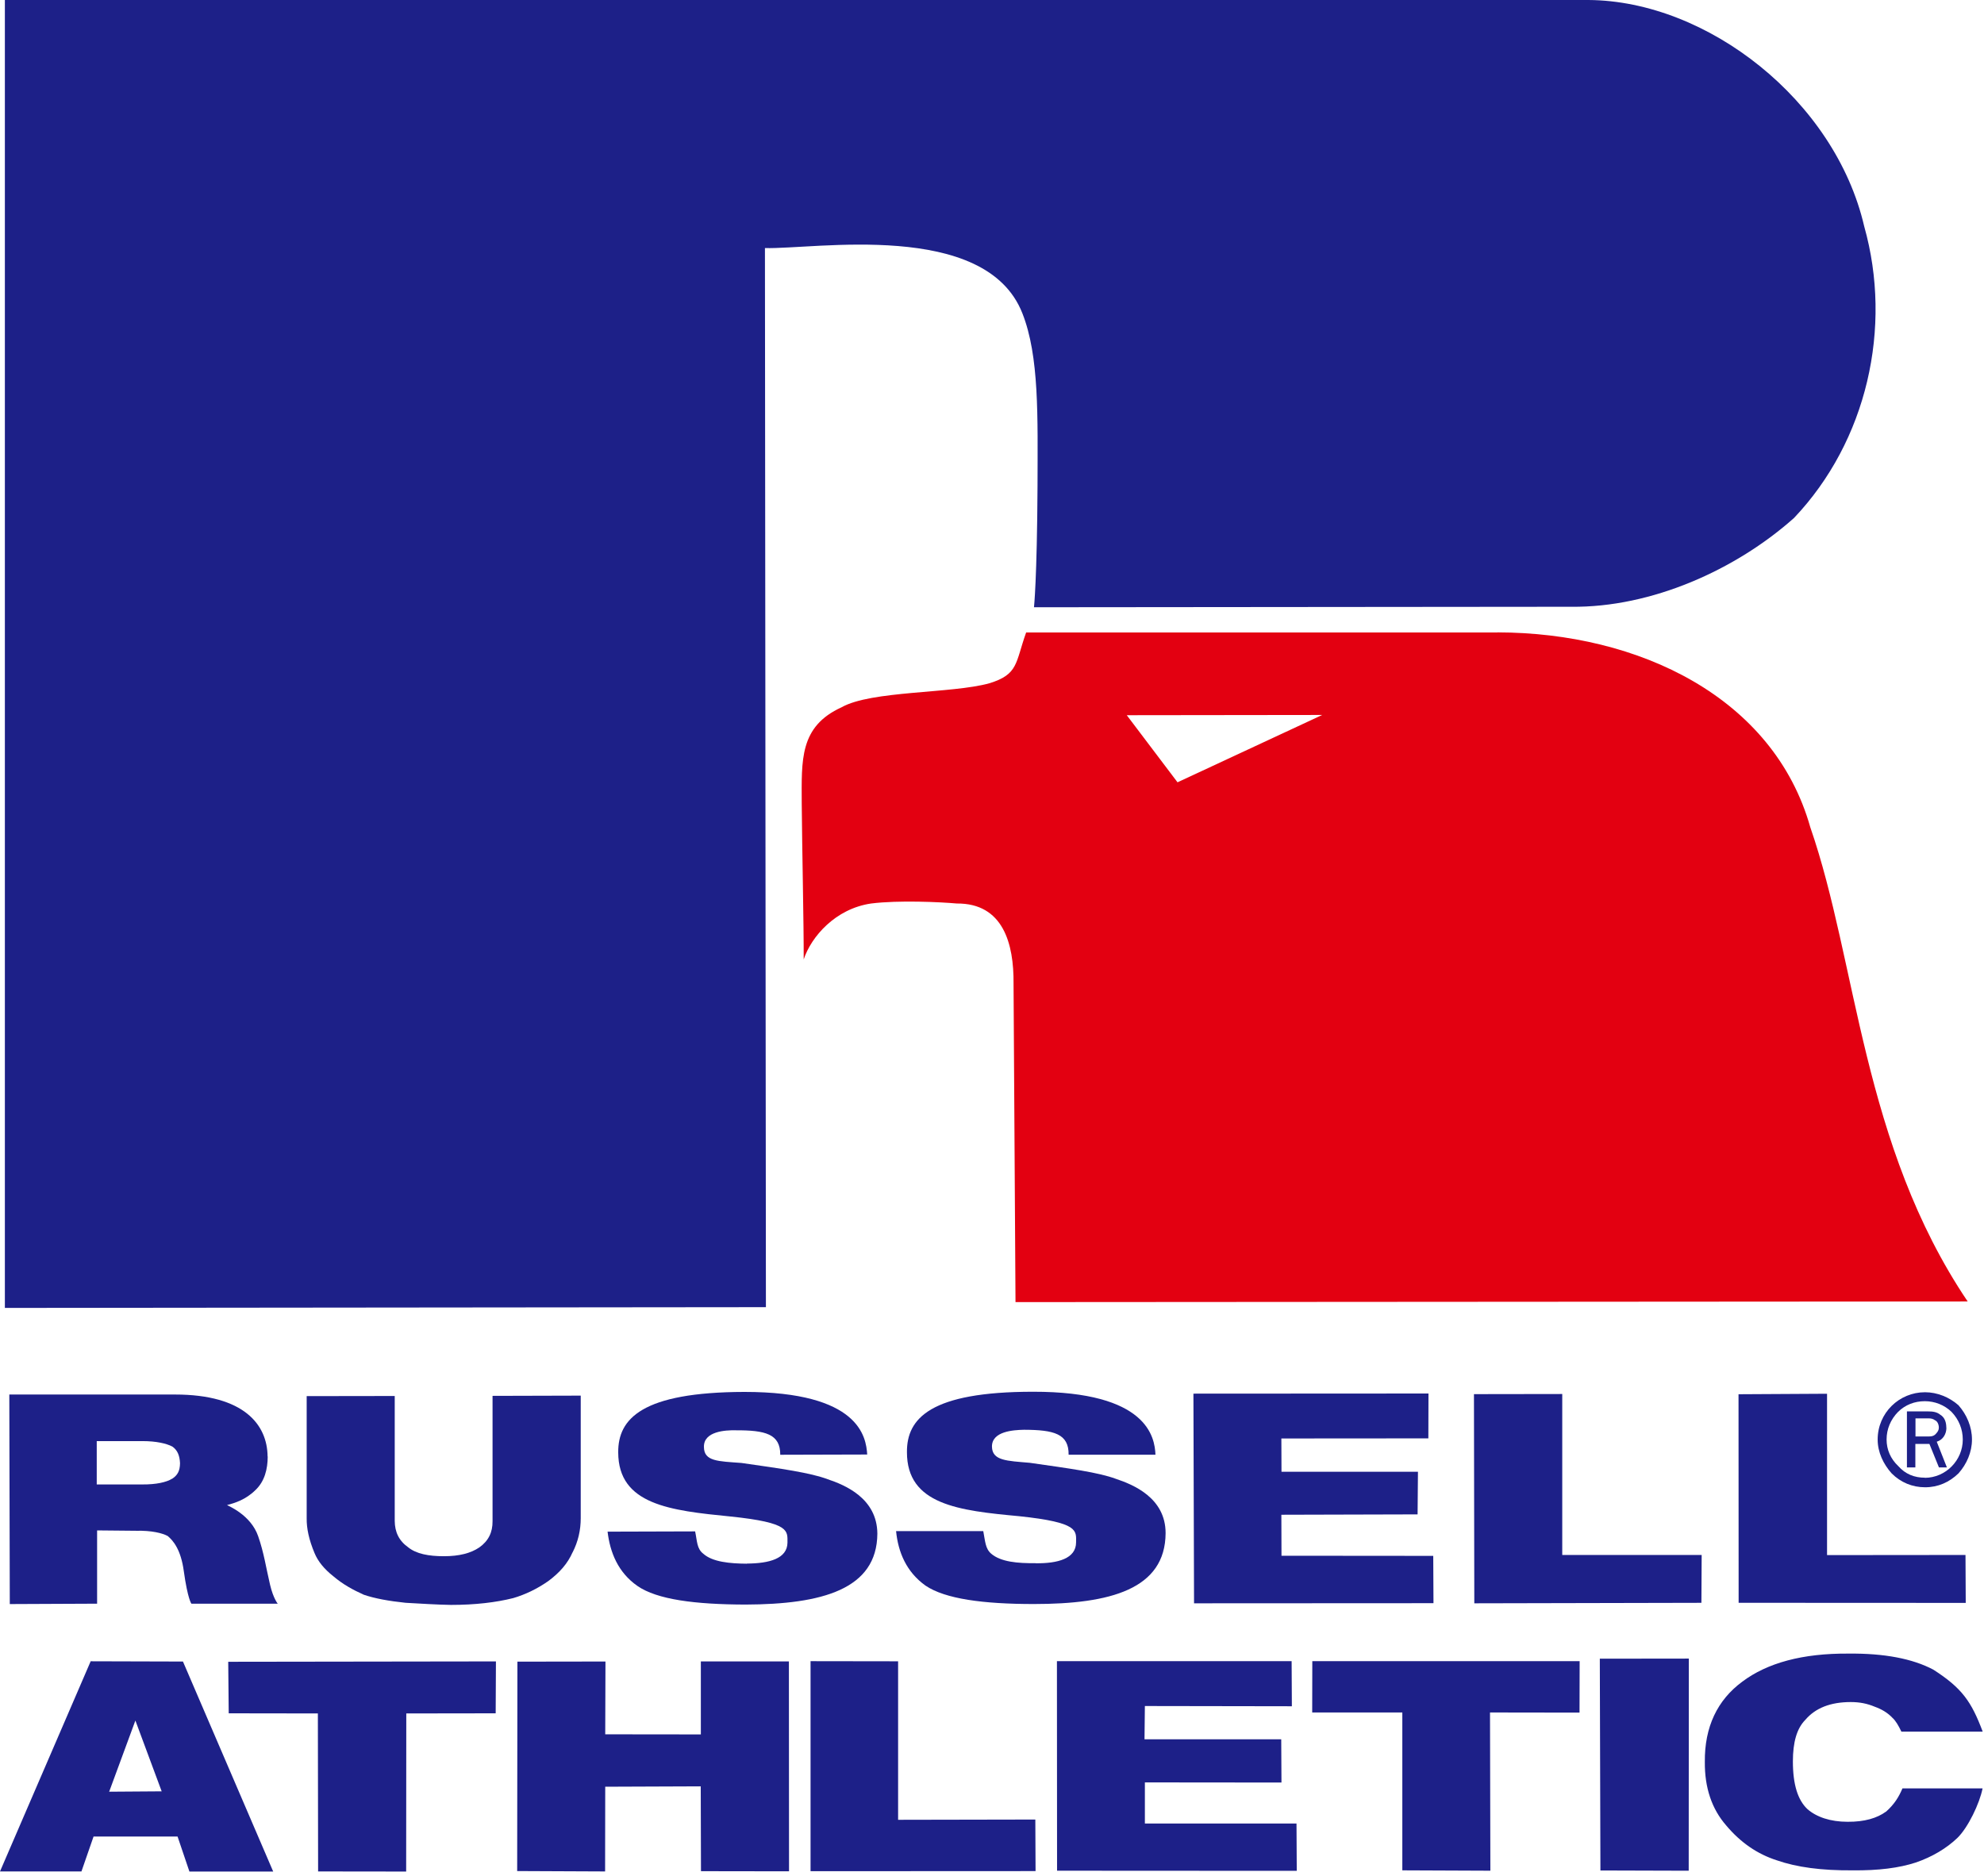 <svg width="92" height="87" viewBox="0 0 92 87" fill="none" xmlns="http://www.w3.org/2000/svg">
<path d="M48.017 72.488C47.194 72.499 46.406 72.43 45.964 72.05C45.686 71.814 45.686 71.468 45.595 71.002H41.552C41.648 71.969 42.022 72.891 42.918 73.53C43.831 74.147 45.589 74.383 47.943 74.383C51.481 74.383 54.039 73.697 54.05 71.094C54.05 69.452 52.536 68.842 51.742 68.577C50.931 68.277 49.604 68.099 47.75 67.834C46.695 67.742 46.009 67.742 45.998 67.085C45.992 66.371 46.99 66.313 47.483 66.302C48.873 66.307 49.565 66.486 49.553 67.459H53.58C53.546 66.641 53.205 64.533 47.909 64.539C43.134 64.539 42.045 65.778 42.056 67.338C42.051 69.781 44.467 70.051 47.268 70.311C50.052 70.604 49.899 70.984 49.899 71.52C49.899 72.28 49.049 72.505 48.022 72.493" fill="#1D2088"/>
<path d="M34.644 72.513C33.839 72.507 33.039 72.432 32.614 72.052C32.308 71.816 32.331 71.476 32.234 71.015L28.174 71.027C28.287 71.983 28.656 72.916 29.557 73.544C30.47 74.177 32.228 74.402 34.571 74.408C38.115 74.396 40.667 73.705 40.684 71.119C40.672 69.472 39.17 68.861 38.381 68.596C37.582 68.296 36.243 68.106 34.378 67.841C33.306 67.761 32.642 67.772 32.642 67.098C32.625 66.373 33.64 66.315 34.111 66.327C35.483 66.321 36.187 66.494 36.181 67.461L40.213 67.45C40.162 66.626 39.844 64.547 34.52 64.547C29.762 64.558 28.656 65.791 28.667 67.352C28.673 69.777 31.077 70.047 33.873 70.324C36.674 70.612 36.51 70.998 36.516 71.539C36.504 72.277 35.676 72.501 34.633 72.507" fill="#1D2088"/>
<path d="M35.471 11.503C37.733 11.572 45.701 10.178 47.408 14.527C48.196 16.52 48.117 19.319 48.111 22.544C48.088 26.882 47.947 28.16 47.947 28.16L72.847 28.137C76.59 28.183 80.503 26.415 83.191 24.019C86.571 20.459 87.767 15.195 86.446 10.5C85.091 4.648 79.165 0.035 73.658 0H0.226V60.652L35.516 60.617L35.471 11.508V11.503Z" fill="#1D2088"/>
<path d="M66.24 64.621L55.34 64.627L55.369 74.35L66.472 74.344L66.461 72.15L59.424 72.144L59.418 70.243L65.735 70.226L65.752 68.25H59.424L59.418 66.706L66.234 66.701L66.24 64.621Z" fill="#1D2088"/>
<path d="M80.617 64.655L80.622 74.326L91.153 74.331L91.142 72.108L84.722 72.114V64.632L80.617 64.655Z" fill="#1D2088"/>
<path d="M90.252 66.2C90.252 65.975 90.189 65.733 89.974 65.606C89.809 65.468 89.605 65.451 89.412 65.451H88.426V68.049H88.817V66.96H89.469L89.911 68.049H90.28L89.809 66.856C90.099 66.77 90.257 66.499 90.257 66.206M89.361 66.614H88.823V65.773H89.418C89.548 65.773 89.633 65.791 89.736 65.866C89.843 65.912 89.906 66.061 89.906 66.206C89.906 66.321 89.849 66.401 89.781 66.476C89.673 66.609 89.548 66.614 89.367 66.614" fill="#1D2088"/>
<path d="M69.45 29.33H47.583C47.079 30.741 47.232 31.271 45.876 31.686C44.13 32.17 40.398 32.02 39.026 32.798C37.064 33.691 37.172 35.246 37.177 37.262C37.194 39.381 37.274 42.855 37.268 44.49C37.62 43.436 38.737 42.14 40.393 41.898C41.669 41.737 43.602 41.829 44.368 41.898C46.523 41.881 47.016 43.77 46.999 45.608L47.09 60.382L91.243 60.353C86.327 53.055 86.128 44.657 83.945 38.362C82.244 32.337 75.994 29.336 69.439 29.325M54.598 36.271L52.25 33.166L61.312 33.155L54.604 36.277L54.598 36.271Z" fill="#E30011"/>
<path d="M12.408 67.542C12.397 66.073 11.325 64.668 8.116 64.668H0.432L0.454 74.385L4.503 74.367V70.969L6.312 70.986C7.032 70.969 7.532 71.096 7.775 71.228C8.019 71.43 8.388 71.844 8.524 72.864C8.705 74.16 8.875 74.367 8.875 74.367H12.879C12.879 74.367 12.675 74.131 12.522 73.486C12.335 72.691 12.238 72 11.972 71.24C11.632 70.249 10.577 69.828 10.526 69.794C10.906 69.696 11.399 69.54 11.847 69.097C12.272 68.694 12.414 68.123 12.414 67.536M7.979 68.573C7.719 68.734 7.248 68.843 6.596 68.838H4.486V66.828H6.607C7.242 66.828 7.719 66.937 7.991 67.081C8.223 67.242 8.331 67.484 8.348 67.853C8.342 68.221 8.229 68.411 7.985 68.573" fill="#1D2088"/>
<path d="M90.812 65.161C90.392 64.793 89.837 64.562 89.264 64.562C88.062 64.562 87.069 65.524 87.069 66.757C87.069 67.338 87.33 67.891 87.716 68.323C88.135 68.744 88.674 68.969 89.27 68.969C89.865 68.969 90.392 68.738 90.818 68.323C91.203 67.891 91.442 67.333 91.442 66.757C91.442 66.163 91.203 65.605 90.818 65.167M89.264 68.525C88.776 68.525 88.357 68.364 88.022 67.984C87.67 67.65 87.483 67.229 87.483 66.751C87.483 66.273 87.67 65.824 88.016 65.472C88.345 65.15 88.771 64.977 89.258 64.977C89.712 64.977 90.166 65.15 90.5 65.478C90.835 65.829 91.016 66.279 91.016 66.757C91.016 67.719 90.228 68.525 89.258 68.531" fill="#1D2088"/>
<path d="M74.213 86.739L78.307 86.751L78.313 76.913L74.185 76.918L74.213 86.739Z" fill="#1D2088"/>
<path d="M41.646 84.389V77.039L37.586 77.033V86.773L48.02 86.768L48.009 84.377L41.646 84.389Z" fill="#1D2088"/>
<path d="M32.499 77.044V80.43L28.065 80.425L28.076 77.049L23.993 77.055L23.982 86.766L28.059 86.784L28.065 82.855L32.494 82.838L32.505 86.772L36.588 86.778L36.582 77.044H32.499Z" fill="#1D2088"/>
<path d="M60.848 79.412H65.027V86.733L69.11 86.75L69.093 79.412L73.244 79.418L73.25 77.033H60.853L60.848 79.412Z" fill="#1D2088"/>
<path d="M72.443 64.644L68.349 64.65L68.365 74.35L78.896 74.327L78.908 72.109H72.443V64.644Z" fill="#1D2088"/>
<path d="M87.448 84.015C87.046 84.308 86.467 84.487 85.673 84.481C84.879 84.481 84.233 84.262 83.813 83.894C83.371 83.479 83.138 82.765 83.138 81.682C83.138 80.789 83.32 80.156 83.711 79.758C84.182 79.205 84.879 78.929 85.821 78.929C86.235 78.929 86.581 78.998 86.938 79.147C87.244 79.257 87.528 79.418 87.76 79.666C87.902 79.793 88.038 80.023 88.168 80.299H91.939C91.418 78.911 90.981 78.278 89.648 77.425C88.69 76.918 87.38 76.665 85.719 76.682C83.586 76.665 81.947 77.114 80.791 77.984C79.634 78.836 79.038 80.086 79.055 81.705C79.044 82.891 79.373 83.882 80.048 84.654C80.717 85.449 81.494 85.979 82.39 86.267C83.314 86.589 84.465 86.745 85.911 86.733C87.108 86.745 88.055 86.624 88.838 86.37C89.592 86.111 90.261 85.714 90.766 85.23C91.265 84.746 91.798 83.623 91.934 82.932H88.219C88.055 83.318 87.851 83.663 87.454 84.015" fill="#1D2088"/>
<path d="M53.089 84.562V82.655L59.423 82.661L59.412 80.656H53.072L53.089 79.113L59.905 79.124L59.894 77.033H49.011L49.017 86.75L60.132 86.756L60.12 84.562H53.089Z" fill="#1D2088"/>
<path d="M26.549 71.994C26.81 71.487 26.929 70.951 26.929 70.404V64.719L22.84 64.73V70.536C22.846 71.061 22.648 71.458 22.228 71.757C21.831 72.028 21.292 72.166 20.583 72.166C19.875 72.166 19.302 72.057 18.927 71.752C18.497 71.447 18.309 71.043 18.304 70.531V64.736L14.221 64.742V70.404C14.215 70.882 14.328 71.406 14.584 72.017C14.742 72.403 15.032 72.76 15.463 73.1C15.905 73.474 16.359 73.722 16.869 73.952C17.374 74.125 18.037 74.246 18.808 74.326C19.54 74.367 20.266 74.413 20.912 74.424C22.029 74.424 22.999 74.309 23.799 74.108C24.349 73.946 24.899 73.687 25.426 73.318C25.954 72.927 26.328 72.495 26.549 71.988" fill="#1D2088"/>
<path d="M10.606 79.451L14.74 79.457L14.751 86.784L18.834 86.789L18.84 79.457L22.985 79.451L22.997 77.044L10.583 77.061L10.606 79.451Z" fill="#1D2088"/>
<path d="M4.202 77.044L0 86.784H3.777L4.338 85.166H8.234L8.784 86.79H12.669L8.484 77.05L4.196 77.038L4.202 77.044ZM5.064 83.081L6.278 79.786L7.497 83.069L5.058 83.086L5.064 83.081Z" fill="#1D2088"/>
</svg>
